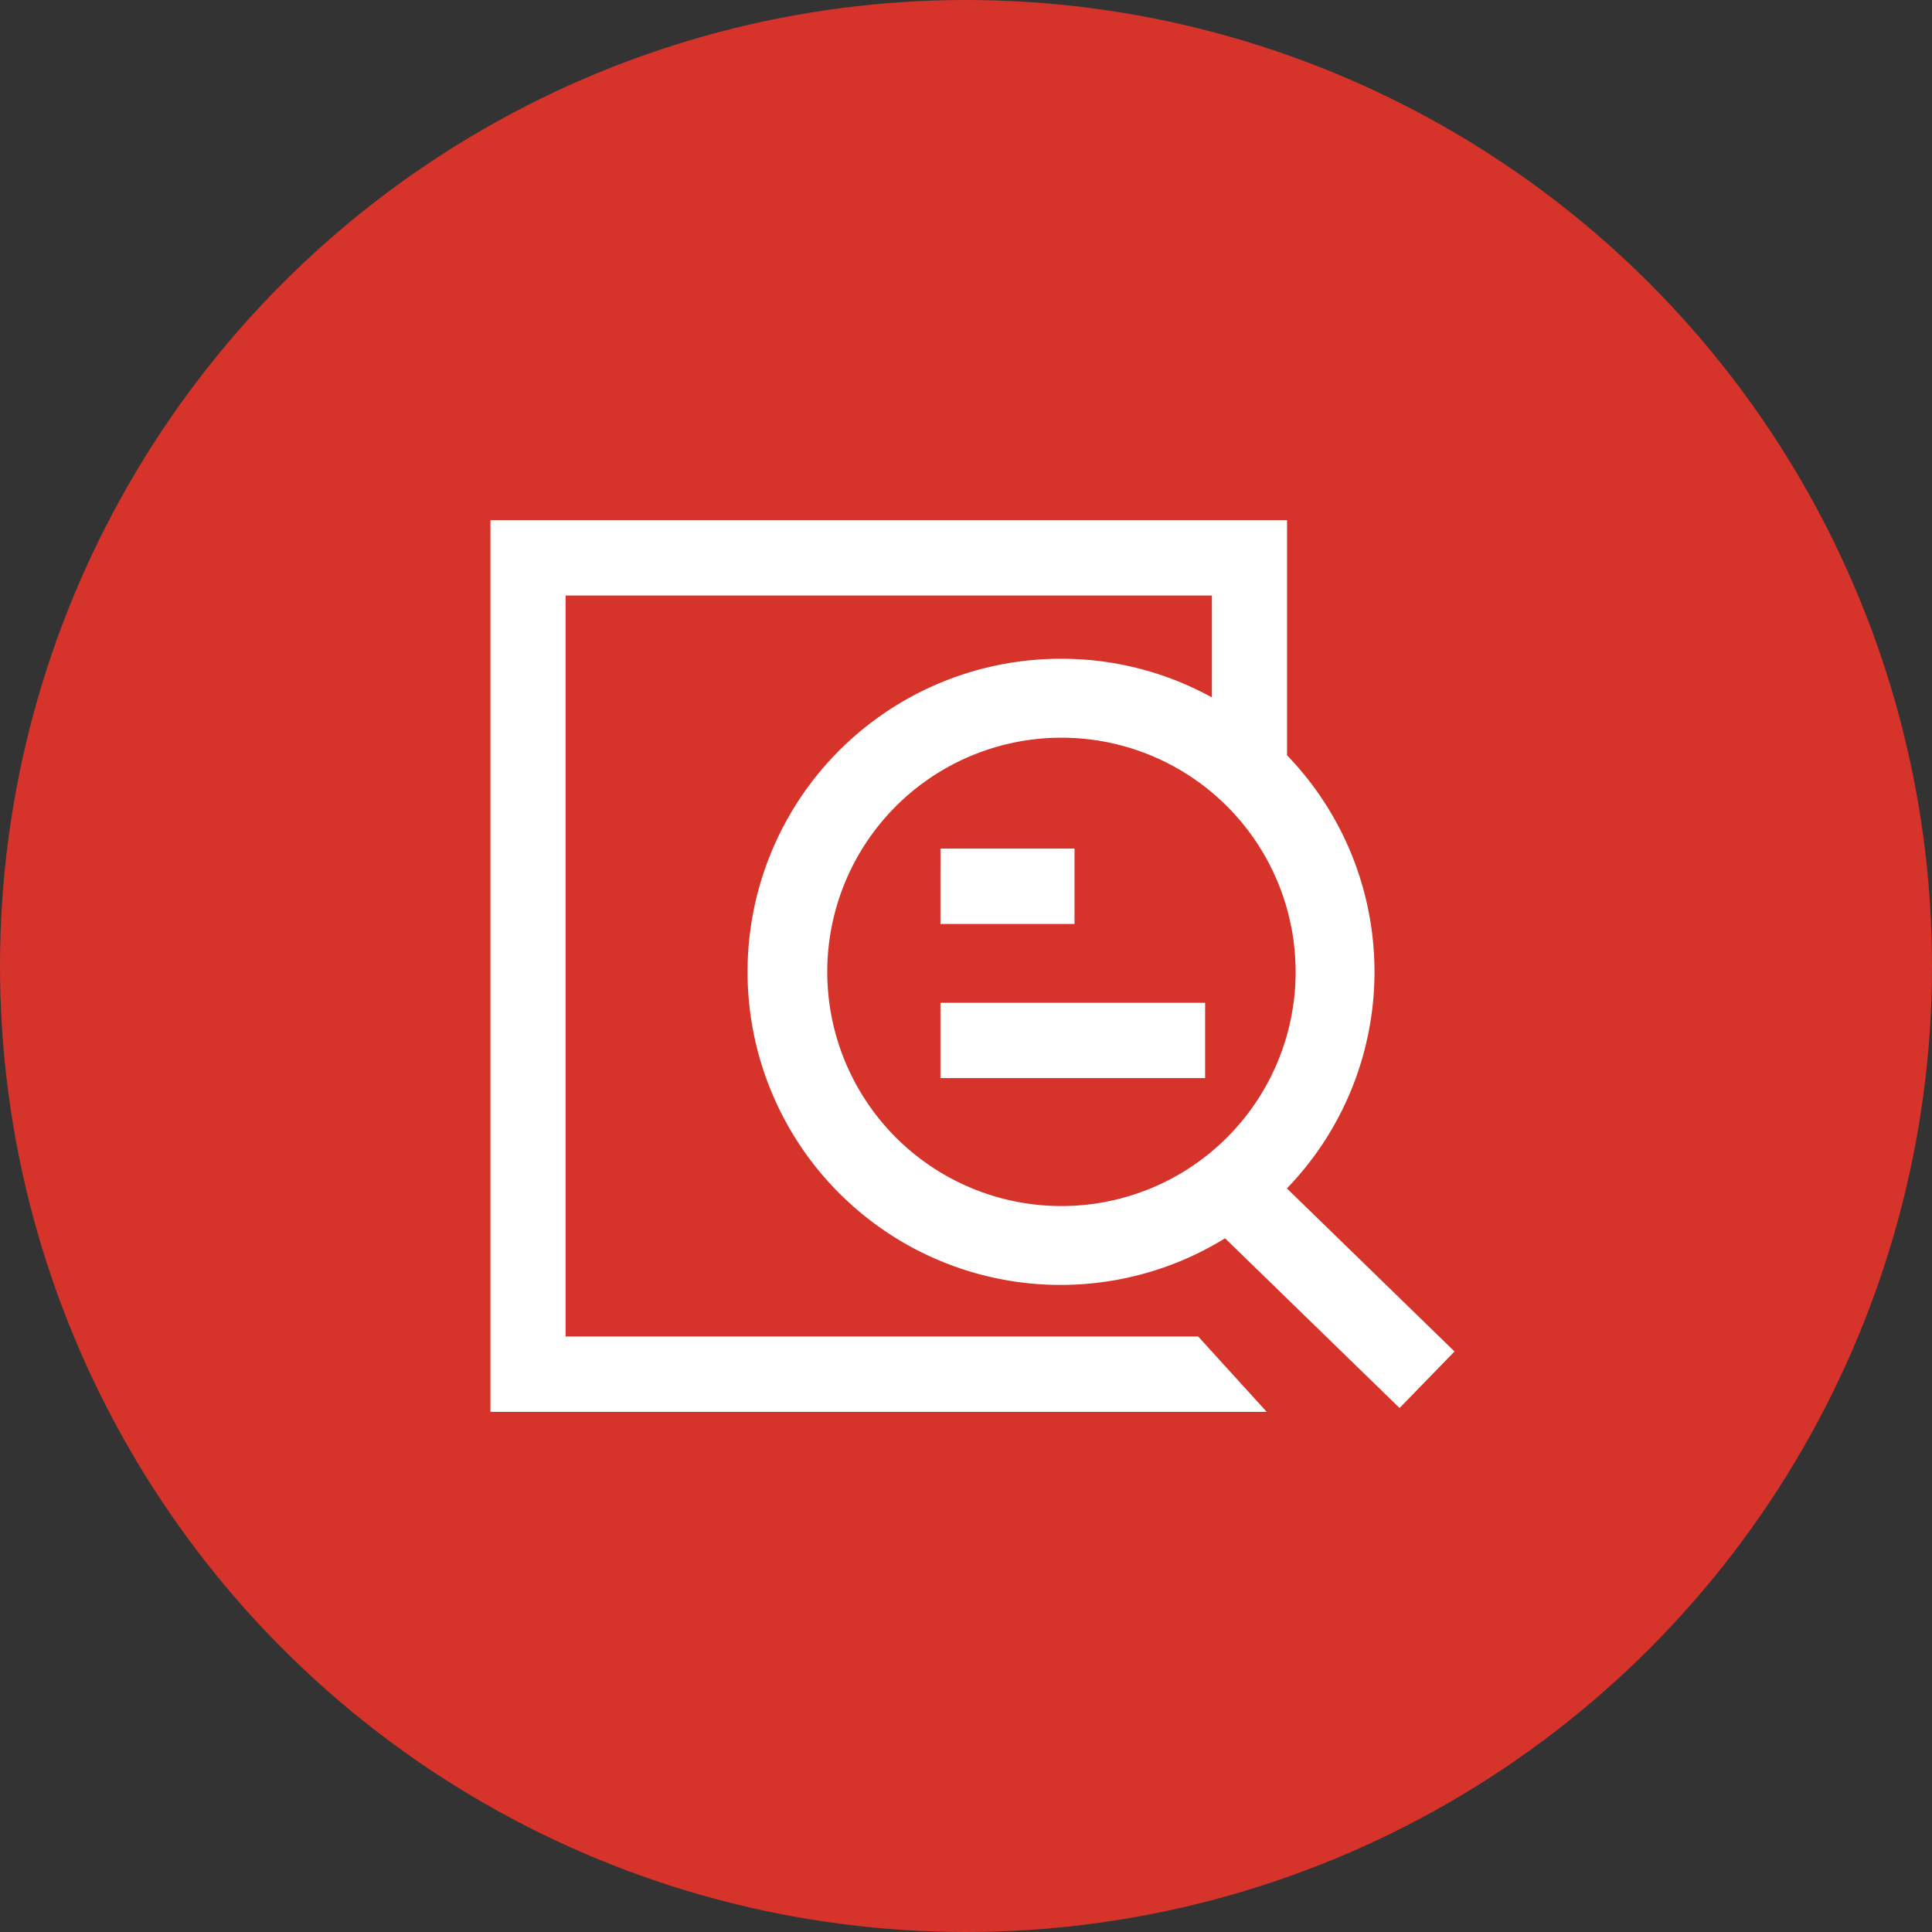 <svg xmlns="http://www.w3.org/2000/svg" width="100" height="100" viewBox="0 0 100 100">
  <rect x="0" y="0" width="100" height="100" fill="#333333" stroke="none"/>
  <g id="icon-Track-MngTransaction" transform="translate(-1460 -2313)">
    <circle id="Ellipse_48" data-name="Ellipse 48" cx="50" cy="50" r="50" transform="translate(1460 2313)" fill="#d6332b"/>
    <path id="Path_4893" data-name="Path 4893" d="M29.554,7.175a16.205,16.205,0,1,0,8.47,29.995l9.033,8.786L49.9,43.029l-8.675-8.44a16.133,16.133,0,0,0,.007-22.418V0H0V46.154H40.18l-3.547-3.9H3.889V3.9H37.343V9.175a16.108,16.108,0,0,0-7.789-2M41.676,23.38A12.121,12.121,0,1,1,29.554,11.26,12.121,12.121,0,0,1,41.676,23.38m-18.384,5.5h13.7v-3.9h-13.7Zm0-7.978h6.941V17H23.293Z" transform="translate(1485.385 2339.923)" fill="#fff"/>
  </g>
</svg>
